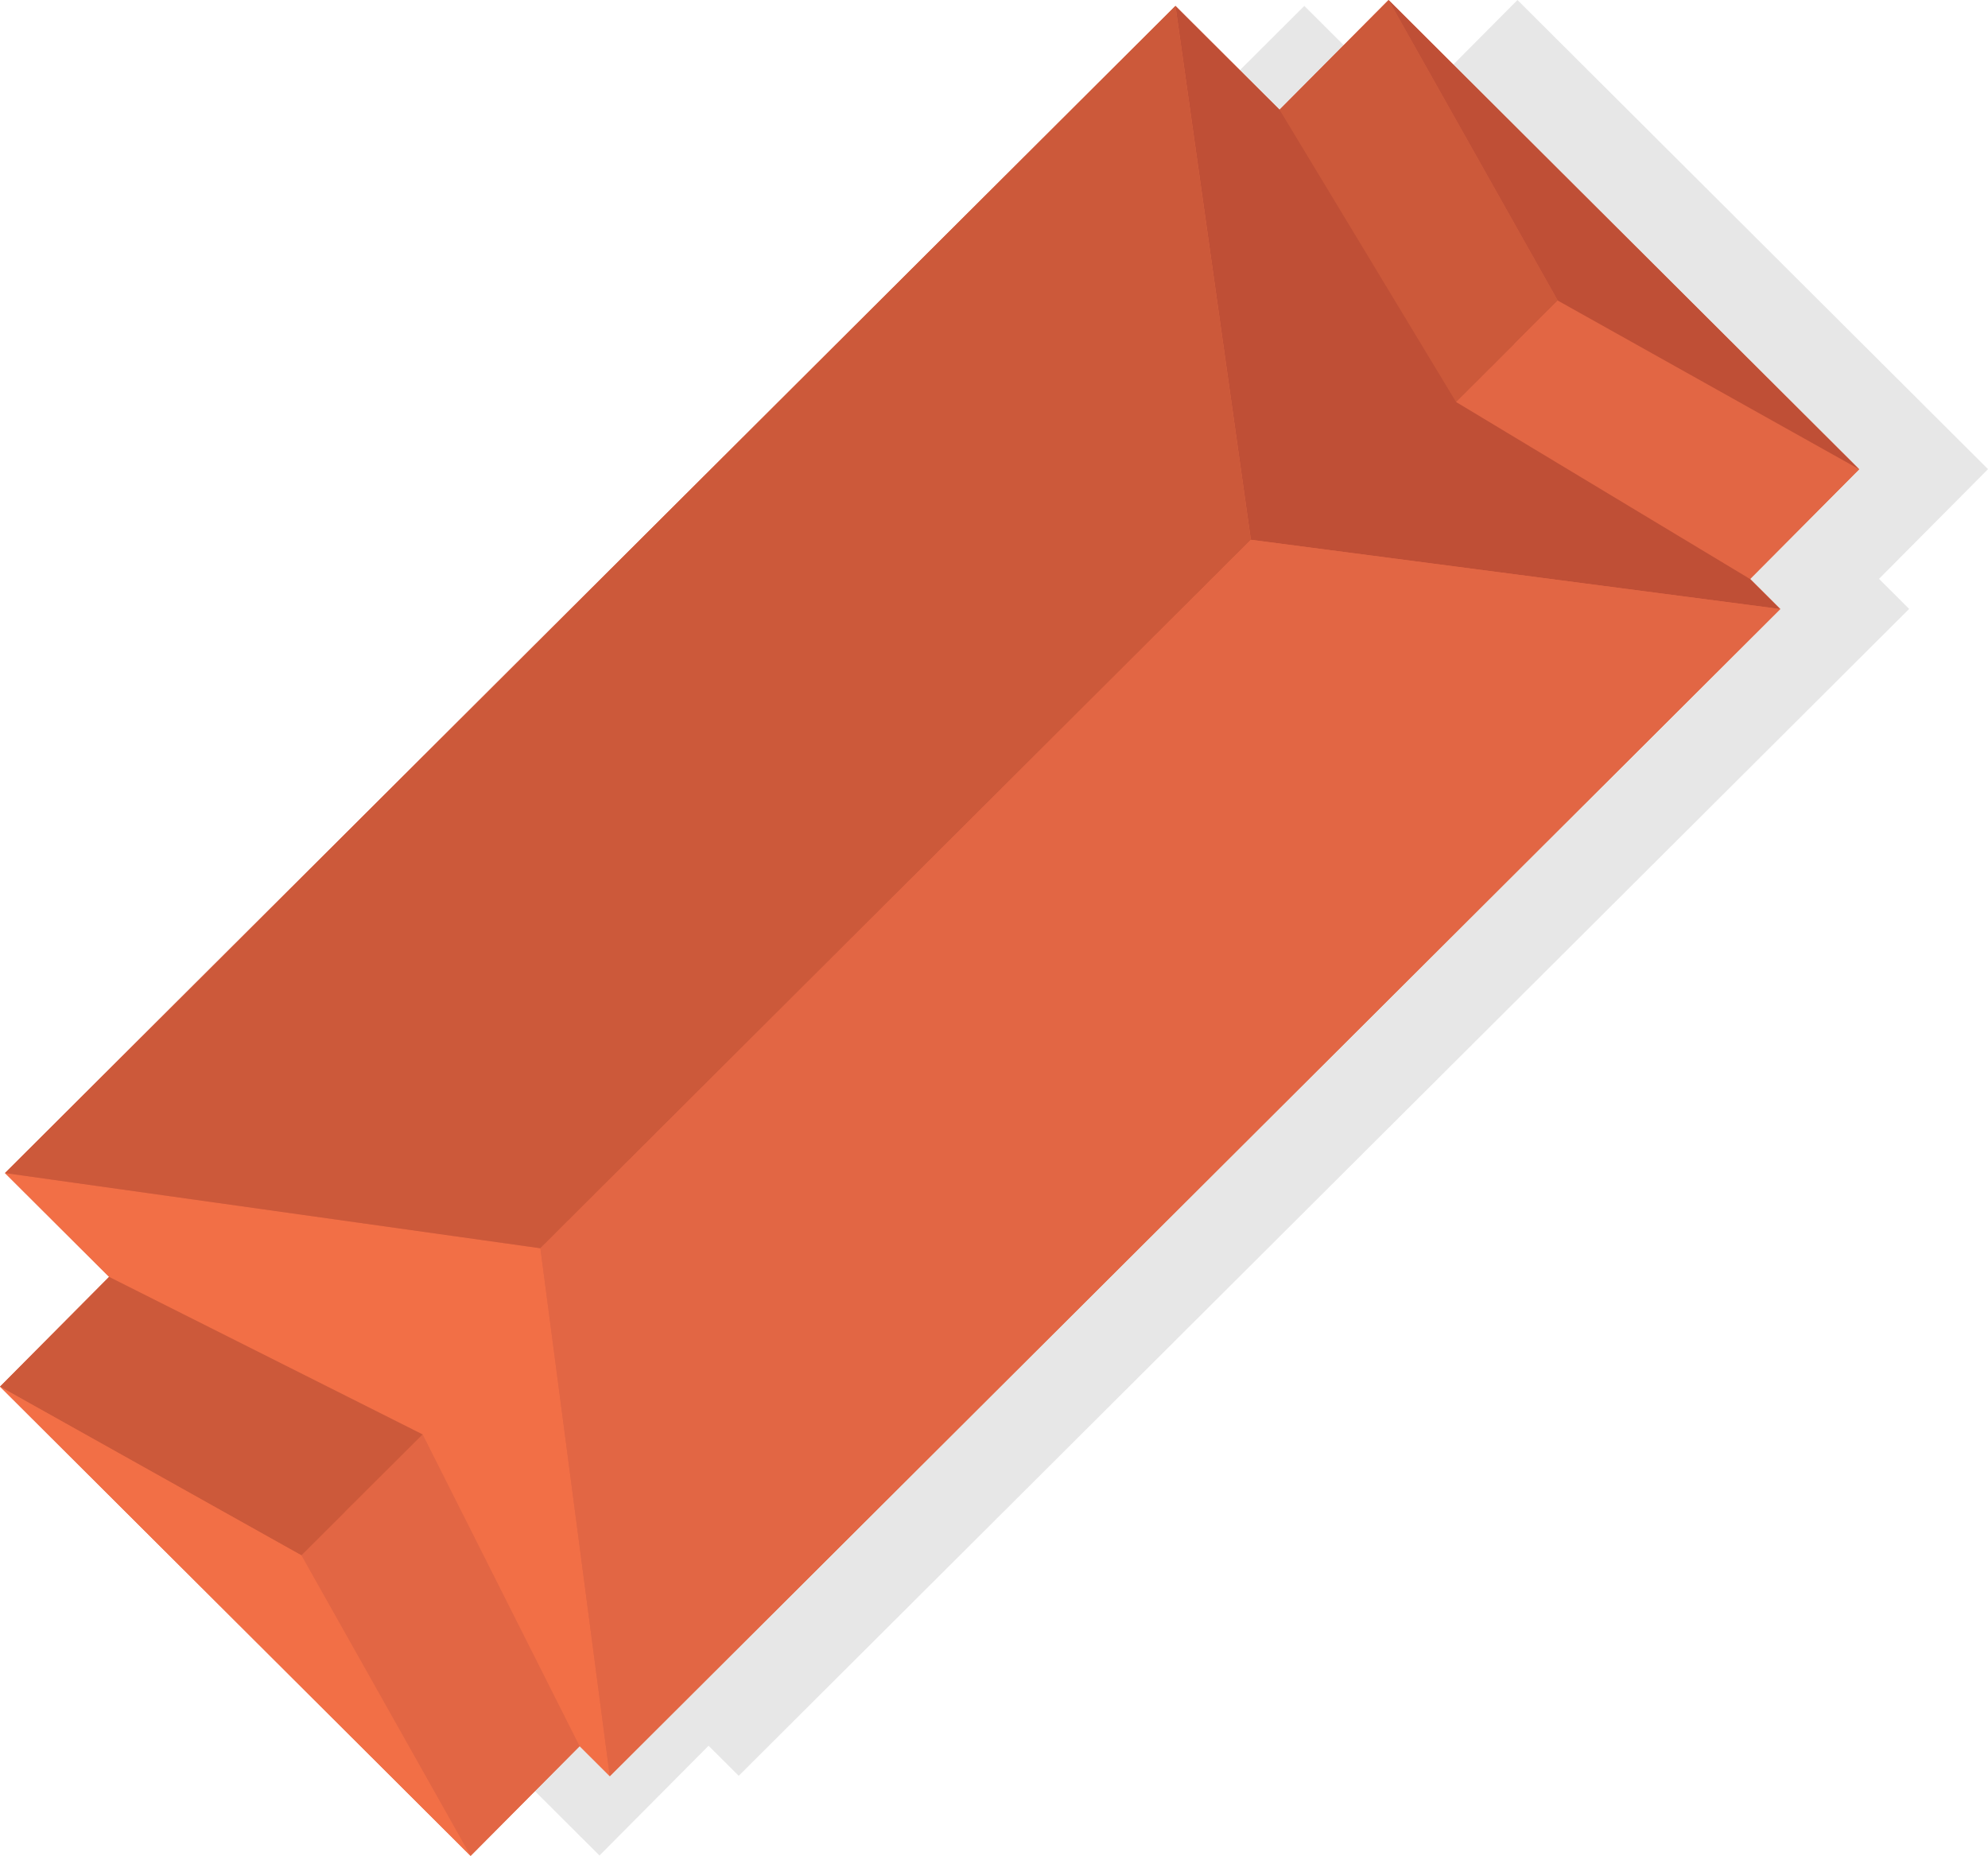 <?xml version="1.0" encoding="UTF-8"?> <svg xmlns="http://www.w3.org/2000/svg" id="Дом_1" data-name="Дом 1" width="719.125" height="671.344" viewBox="0 0 719.125 671.344"> <defs> <style> .cls-1 { fill: #8b8b8b; opacity: 0.2; } .cls-1, .cls-2, .cls-3, .cls-4, .cls-5 { fill-rule: evenodd; } .cls-2 { fill: #e26644; } .cls-3 { fill: #f26f46; } .cls-4 { fill: #bf4f36; } .cls-5 { fill: #cc593a; } </style> </defs> <path id="_Path_копия_20" data-name="&lt;Path&gt; копия 20" class="cls-1" d="M1036.83,420.482l10.9,10.872L624.344,853.462l-10.962-10.928,0.038,0.075L573.982,882.29,403.76,712.583l39.458-39.7-37.659-37.545L828.946,213.23l37.66,37.546h0l39.438-39.681L1076.26,380.8Z" transform="translate(-357.125 -211.094)"></path> <path id="_Path_копия" data-name="&lt;Path&gt; копия" class="cls-2" d="M990.2,420.526l10.9,10.873L577.718,853.593l-10.962-10.93,0.039,0.076-39.438,39.687L357.135,712.685l39.457-39.707-37.659-37.553L782.32,213.232l37.66,37.553h0L859.417,211.1,1029.64,380.837Z" transform="translate(-357.125 -211.094)"></path> <path id="_Path_" data-name="&lt;Path&gt;" class="cls-3" d="M577.718,853.593L552.6,662.63,358.933,635.425Z" transform="translate(-357.125 -211.094)"></path> <path id="_Path_2" data-name="&lt;Path&gt;" class="cls-4" d="M1001.1,431.4l-191.5-25.05L782.32,213.232Z" transform="translate(-357.125 -211.094)"></path> <path id="_Path_3" data-name="&lt;Path&gt;" class="cls-5" d="M782.32,213.232L809.6,406.349,552.6,662.63,358.933,635.425Z" transform="translate(-357.125 -211.094)"></path> <path id="_Path_4" data-name="&lt;Path&gt;" class="cls-5" d="M859.417,211.1l61.2,108.718L883.827,356.5,819.979,250.784Z" transform="translate(-357.125 -211.094)"></path> <path id="_Path_5" data-name="&lt;Path&gt;" class="cls-2" d="M990.181,420.545L883.827,356.5l36.786-36.682,109.027,61.023Z" transform="translate(-357.125 -211.094)"></path> <path id="_Path_6" data-name="&lt;Path&gt;" class="cls-4" d="M859.417,211.1L1029.64,380.837,920.613,319.814Z" transform="translate(-357.125 -211.094)"></path> <path id="_Path_7" data-name="&lt;Path&gt;" class="cls-2" d="M527.357,882.426l-61.2-108.717,43.864-43.74,56.771,112.77Z" transform="translate(-357.125 -211.094)"></path> <path id="_Path_8" data-name="&lt;Path&gt;" class="cls-5" d="M396.592,672.978l113.432,56.991-43.864,43.74L357.135,712.685Z" transform="translate(-357.125 -211.094)"></path> <path id="_Path_9" data-name="&lt;Path&gt;" class="cls-3" d="M527.357,882.426L357.135,712.685,466.16,773.709Z" transform="translate(-357.125 -211.094)"></path> <path id="_Path_10" data-name="&lt;Path&gt;" class="cls-2" d="M1001.1,431.4l-191.5-25.05L552.6,662.63l25.121,190.963Z" transform="translate(-357.125 -211.094)"></path> </svg> 